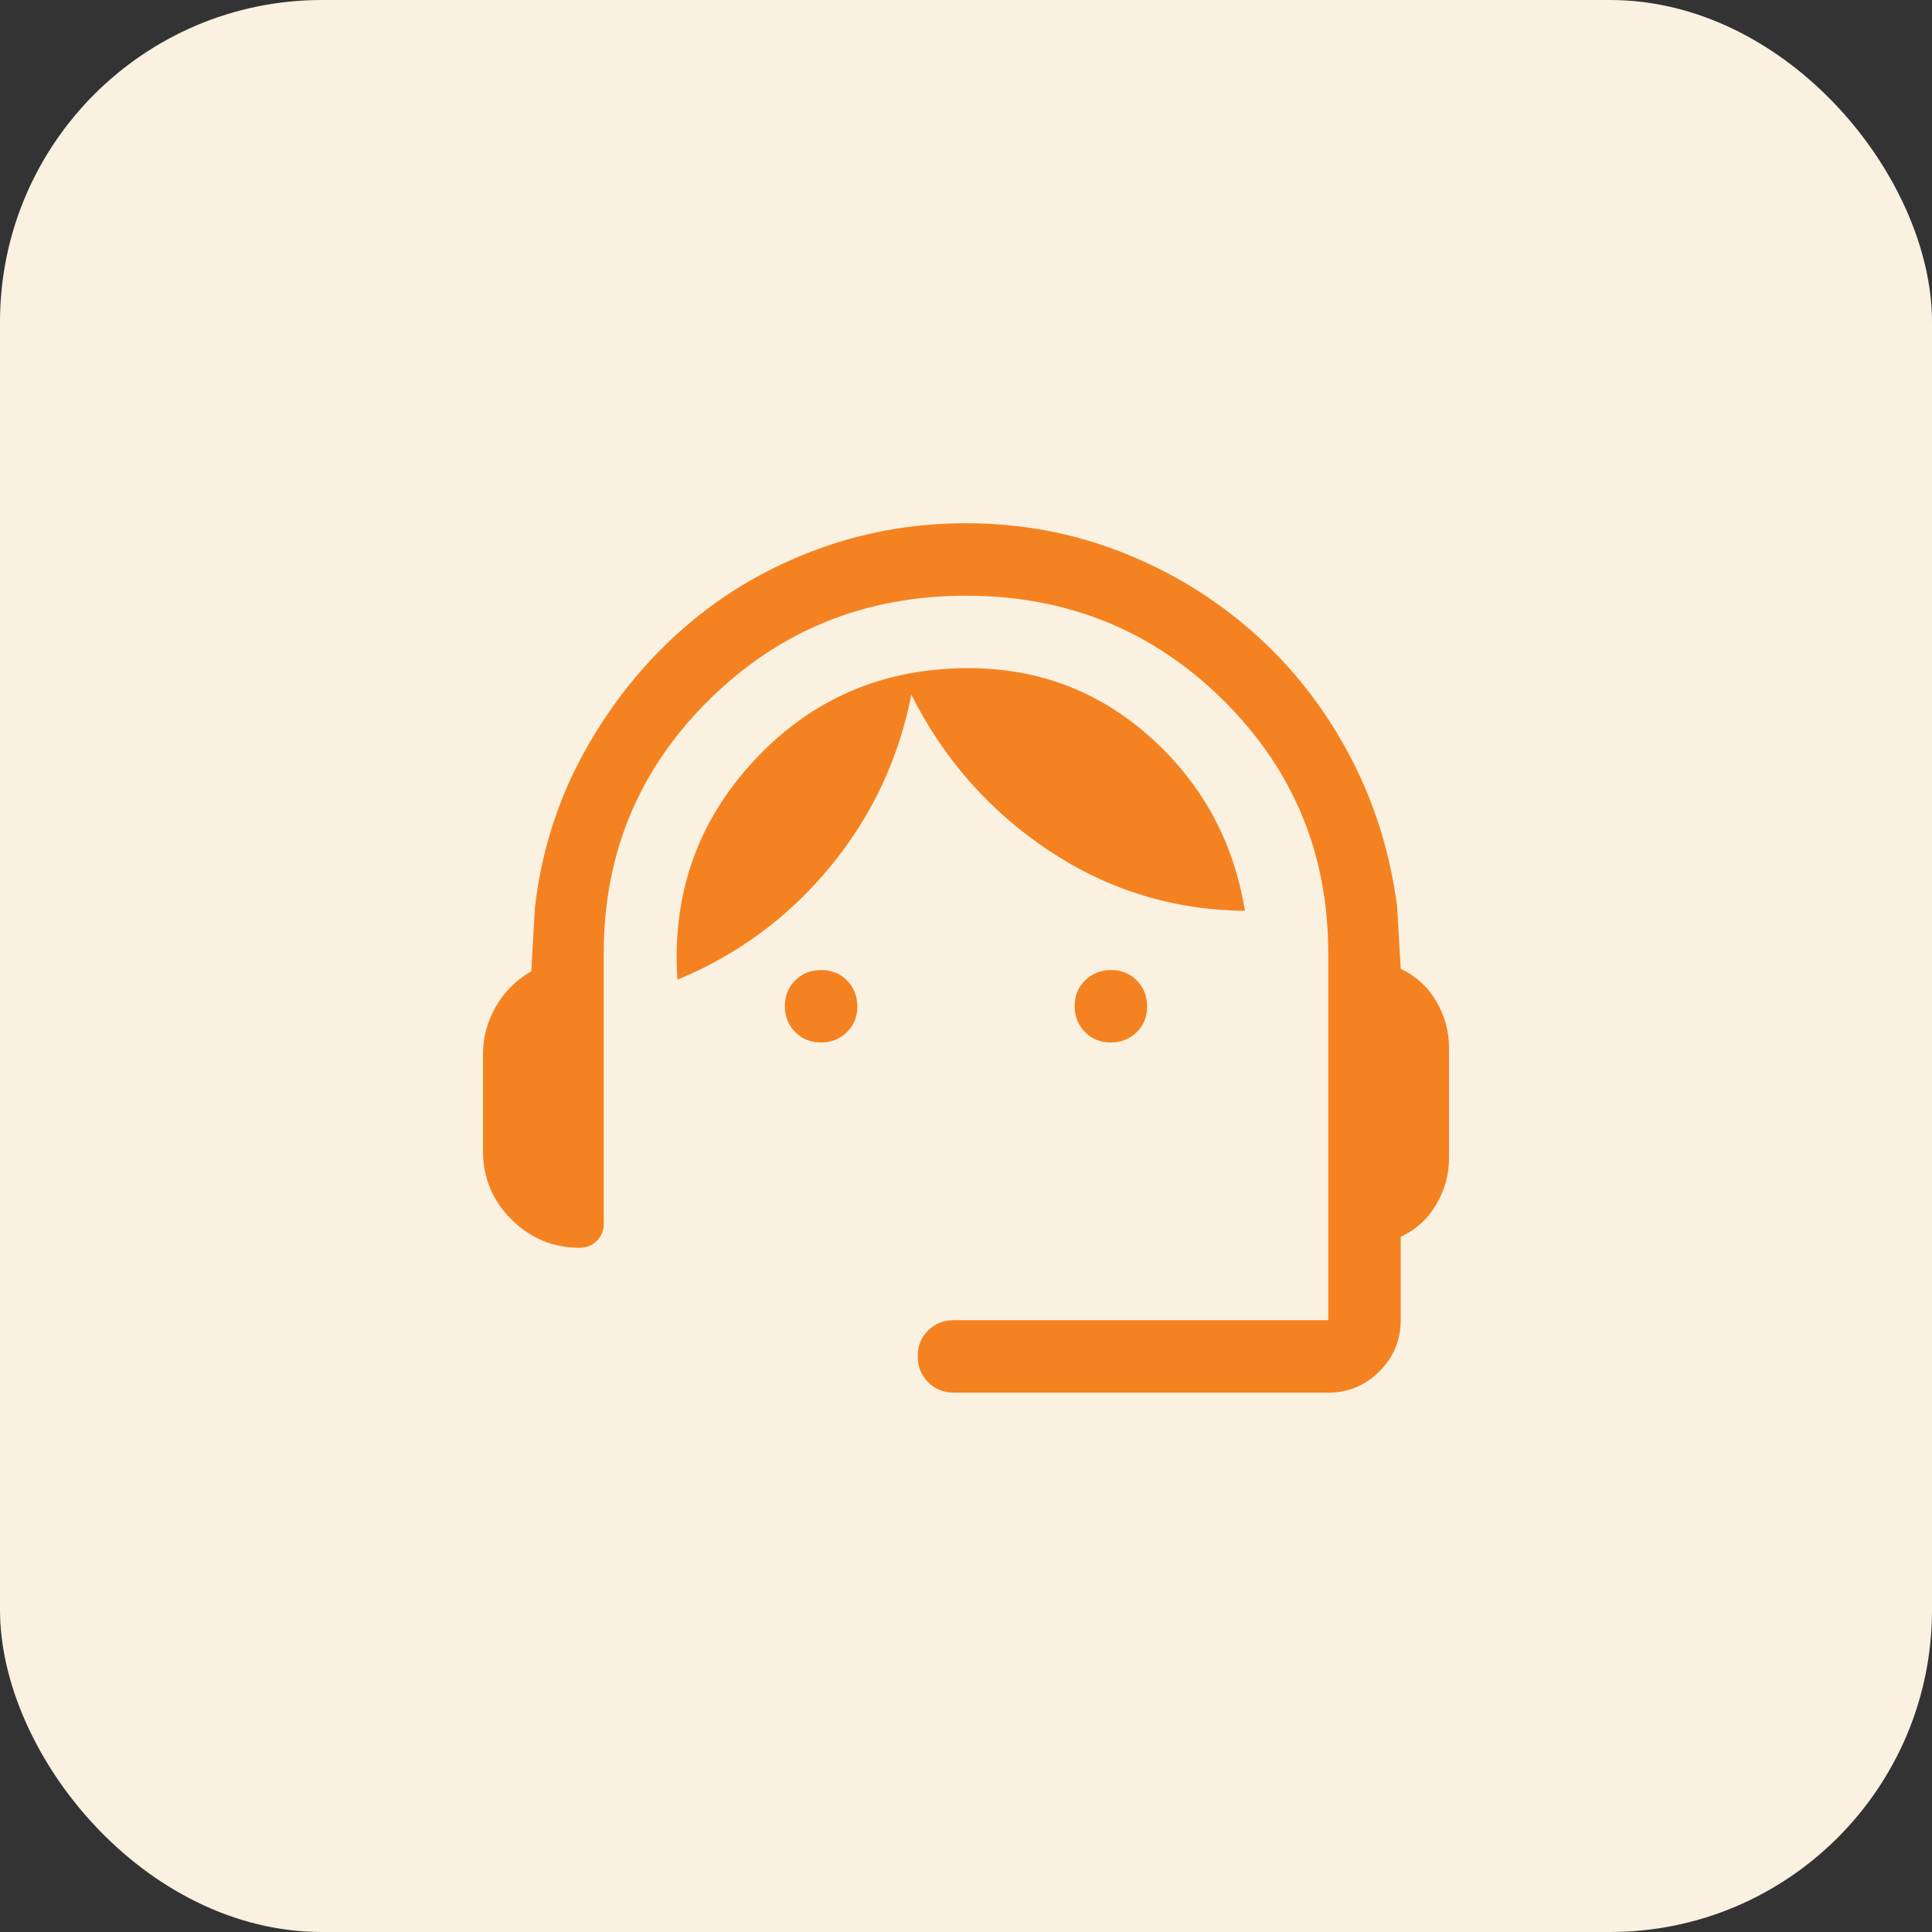 <svg width="48" height="48" viewBox="0 0 48 48" fill="none" xmlns="http://www.w3.org/2000/svg">
<rect x="0" y="0" width="48" height="48" fill="#333333" stroke="none"/>
<rect width="48" height="48" rx="8" fill="#FAF1E1"/>
<path d="M23.7 34.6C23.445 34.6 23.231 34.513 23.059 34.34C22.886 34.166 22.8 33.951 22.8 33.695C22.8 33.438 22.886 33.225 23.059 33.055C23.231 32.885 23.445 32.8 23.7 32.8H33V23.68C33 21.206 32.127 19.108 30.38 17.385C28.634 15.662 26.507 14.8 24 14.8C21.493 14.8 19.366 15.662 17.62 17.385C15.873 19.108 15 21.206 15 23.68V30.4C15 30.57 14.943 30.712 14.828 30.828C14.713 30.942 14.57 31 14.4 31C13.74 31 13.175 30.765 12.705 30.295C12.235 29.825 12 29.26 12 28.6V26.2C12 25.78 12.105 25.385 12.315 25.015C12.525 24.645 12.82 24.35 13.2 24.13L13.29 22.54C13.45 21.18 13.845 19.92 14.475 18.76C15.105 17.6 15.895 16.59 16.845 15.73C17.795 14.87 18.885 14.2 20.115 13.72C21.345 13.24 22.64 13 24 13C25.36 13 26.65 13.24 27.87 13.72C29.09 14.2 30.18 14.865 31.14 15.715C32.1 16.565 32.89 17.57 33.51 18.73C34.13 19.89 34.53 21.15 34.71 22.51L34.8 24.07C35.18 24.25 35.475 24.52 35.685 24.88C35.895 25.24 36 25.62 36 26.02V28.78C36 29.18 35.895 29.56 35.685 29.92C35.475 30.28 35.18 30.55 34.8 30.73V32.8C34.8 33.295 34.624 33.719 34.271 34.071C33.919 34.424 33.495 34.6 33 34.6H23.7ZM20.395 25.9C20.138 25.9 19.925 25.813 19.755 25.64C19.585 25.466 19.5 25.251 19.5 24.995C19.5 24.738 19.587 24.525 19.76 24.355C19.934 24.185 20.149 24.1 20.405 24.1C20.662 24.1 20.875 24.187 21.045 24.36C21.215 24.534 21.3 24.749 21.3 25.005C21.3 25.262 21.213 25.475 21.04 25.645C20.866 25.815 20.651 25.9 20.395 25.9ZM27.595 25.9C27.338 25.9 27.125 25.813 26.955 25.64C26.785 25.466 26.7 25.251 26.7 24.995C26.7 24.738 26.787 24.525 26.96 24.355C27.134 24.185 27.349 24.1 27.605 24.1C27.862 24.1 28.075 24.187 28.245 24.36C28.415 24.534 28.5 24.749 28.5 25.005C28.5 25.262 28.413 25.475 28.24 25.645C28.066 25.815 27.851 25.9 27.595 25.9ZM16.83 24.34C16.69 22.22 17.33 20.4 18.75 18.88C20.17 17.36 21.94 16.6 24.06 16.6C25.8 16.6 27.31 17.175 28.59 18.325C29.87 19.475 30.65 20.91 30.93 22.63C29.15 22.61 27.525 22.11 26.055 21.13C24.585 20.15 23.447 18.86 22.642 17.26C22.327 18.86 21.655 20.285 20.625 21.535C19.595 22.785 18.33 23.72 16.83 24.34Z" fill="#F58220"/>
</svg>
